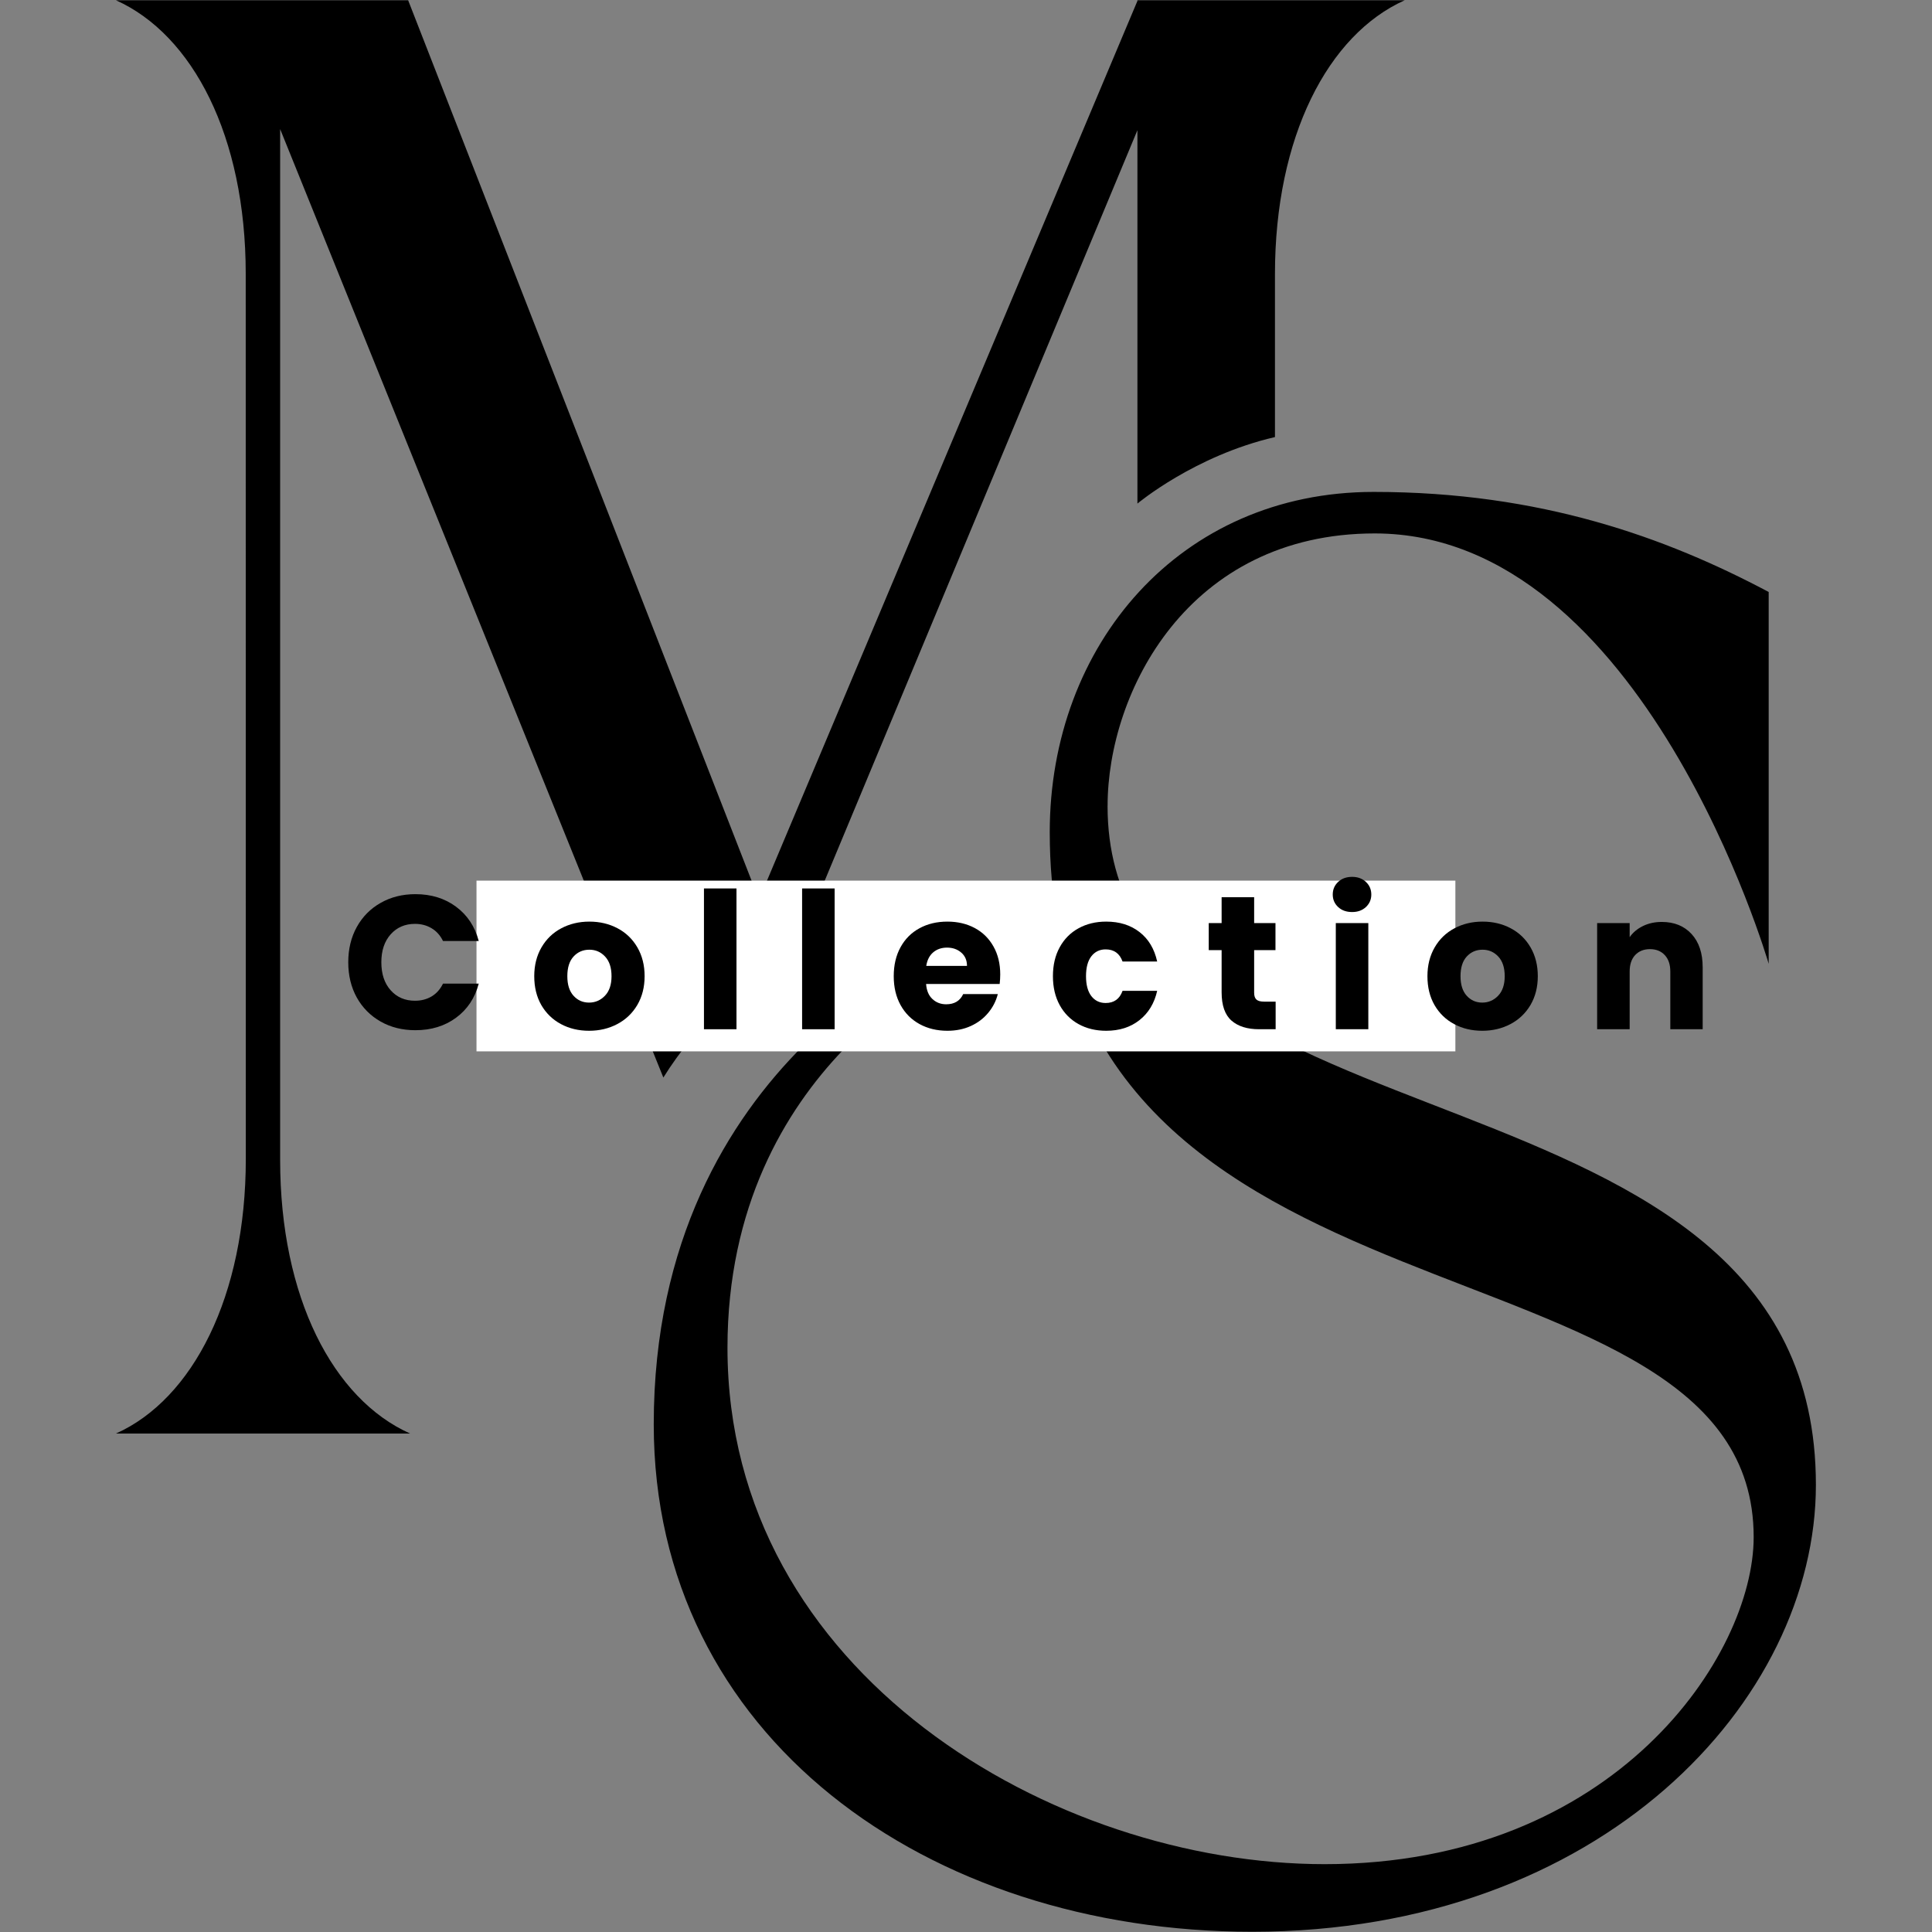 <svg xmlns="http://www.w3.org/2000/svg" xmlns:xlink="http://www.w3.org/1999/xlink" width="500" zoomAndPan="magnify" viewBox="0 0 375 375" height="500" preserveAspectRatio="xMidYMid meet"><rect x="0" y="0" width="375" height="375" fill="#808080" stroke="none"/><defs><g></g><clipPath id="7fedbd2d85"><path d="M 22.5 0 L 352.5 0 L 352.5 375 L 22.5 375 Z M 22.5 0 " clip-rule="nonzero"></path></clipPath><clipPath id="4f2b7eaea5"><path d="M 92.488 170.934 L 282.512 170.934 L 282.512 204.066 L 92.488 204.066 Z M 92.488 170.934 " clip-rule="nonzero"></path></clipPath><clipPath id="7982d92683"><path d="M 0.488 0.934 L 190.512 0.934 L 190.512 34.066 L 0.488 34.066 Z M 0.488 0.934 " clip-rule="nonzero"></path></clipPath><clipPath id="d2c7bb6778"><rect x="0" width="191" y="0" height="35"></rect></clipPath></defs><g clip-path="url(#7fedbd2d85)"><path fill="#000000" d="M 79.586 278.254 L 22.5 278.254 C 37.414 271.57 47.711 251.602 47.711 224.941 L 47.695 53.133 C 47.695 26.48 37.414 6.738 22.5 0.047 L 79.219 0.047 L 147.32 174.621 L 220.773 0.18 L 220.773 0.047 L 220.832 0.047 C 220.832 0.047 231.289 0.047 231.289 0.047 C 231.289 0.047 272.66 0.047 272.66 0.047 C 257.75 6.73 247.469 26.574 247.469 53.207 L 247.469 84.836 C 231.848 88.449 220.773 97.746 220.773 97.746 L 220.773 25.273 L 154.398 184.566 C 145.418 188.734 134.906 199.246 128.758 209.152 L 54.375 25.051 L 54.375 225.148 C 54.375 251.801 64.656 271.562 79.586 278.242 Z M 214.984 156.426 C 214.984 134.387 230.582 103.539 266.84 103.539 C 319.109 103.539 343.301 187.074 343.301 187.074 L 343.301 114.902 C 323.449 104.363 299.07 95.48 266.629 95.48 C 229.031 95.48 203.754 125.164 203.754 161.539 C 203.754 262.848 340.387 236.652 340.387 298.355 C 340.387 321.234 313.535 361.832 257.105 361.832 C 204.539 361.832 141.203 324.891 141.203 261.605 C 141.203 206.703 185.949 187.309 185.949 187.309 L 184.969 182.859 C 184.969 182.859 126.891 205.219 126.891 276.453 C 126.891 337.055 179.969 374.953 243.051 374.953 C 310.82 374.953 352.465 330.082 352.465 288.215 C 352.465 202.52 214.977 226.875 214.977 156.426 Z M 214.984 156.426 " fill-opacity="1" fill-rule="nonzero"></path></g><g clip-path="url(#4f2b7eaea5)"><g transform="matrix(1, 0, 0, 1, 92, 170)"><g clip-path="url(#d2c7bb6778)"><g clip-path="url(#7982d92683)"><path fill="#ffffff" d="M 0.488 0.934 L 190.488 0.934 L 190.488 34.066 L 0.488 34.066 Z M 0.488 0.934 " fill-opacity="1" fill-rule="nonzero"></path></g></g></g></g><g fill="#000000" fill-opacity="1"><g transform="translate(66.377, 199.775)"><g><path d="M 1.219 -13 C 1.219 -15.562 1.77 -17.844 2.875 -19.844 C 3.988 -21.852 5.535 -23.414 7.516 -24.531 C 9.492 -25.656 11.738 -26.219 14.25 -26.219 C 17.32 -26.219 19.953 -25.406 22.141 -23.781 C 24.336 -22.156 25.805 -19.938 26.547 -17.125 L 19.609 -17.125 C 19.086 -18.207 18.352 -19.031 17.406 -19.594 C 16.457 -20.164 15.379 -20.453 14.172 -20.453 C 12.234 -20.453 10.66 -19.773 9.453 -18.422 C 8.242 -17.066 7.641 -15.258 7.641 -13 C 7.641 -10.727 8.242 -8.914 9.453 -7.562 C 10.66 -6.207 12.234 -5.531 14.172 -5.531 C 15.379 -5.531 16.457 -5.812 17.406 -6.375 C 18.352 -6.945 19.086 -7.773 19.609 -8.859 L 26.547 -8.859 C 25.805 -6.055 24.336 -3.848 22.141 -2.234 C 19.953 -0.617 17.32 0.188 14.25 0.188 C 11.738 0.188 9.492 -0.367 7.516 -1.484 C 5.535 -2.609 3.988 -4.164 2.875 -6.156 C 1.77 -8.156 1.219 -10.438 1.219 -13 Z M 1.219 -13 "></path></g></g></g><g fill="#000000" fill-opacity="1"><g transform="translate(102.666, 199.775)"><g><path d="M 11.672 0.297 C 9.648 0.297 7.832 -0.133 6.219 -1 C 4.602 -1.863 3.332 -3.094 2.406 -4.688 C 1.488 -6.289 1.031 -8.16 1.031 -10.297 C 1.031 -12.41 1.5 -14.273 2.438 -15.891 C 3.375 -17.504 4.656 -18.738 6.281 -19.594 C 7.906 -20.457 9.723 -20.891 11.734 -20.891 C 13.754 -20.891 15.578 -20.457 17.203 -19.594 C 18.828 -18.738 20.109 -17.504 21.047 -15.891 C 21.984 -14.273 22.453 -12.41 22.453 -10.297 C 22.453 -8.18 21.977 -6.316 21.031 -4.703 C 20.082 -3.098 18.785 -1.863 17.141 -1 C 15.504 -0.133 13.68 0.297 11.672 0.297 Z M 11.672 -5.172 C 12.867 -5.172 13.895 -5.613 14.75 -6.5 C 15.602 -7.383 16.031 -8.648 16.031 -10.297 C 16.031 -11.953 15.613 -13.223 14.781 -14.109 C 13.957 -14.992 12.941 -15.438 11.734 -15.438 C 10.504 -15.438 9.484 -15 8.672 -14.125 C 7.859 -13.25 7.453 -11.973 7.453 -10.297 C 7.453 -8.648 7.852 -7.383 8.656 -6.5 C 9.457 -5.613 10.461 -5.172 11.672 -5.172 Z M 11.672 -5.172 "></path></g></g></g><g fill="#000000" fill-opacity="1"><g transform="translate(134.341, 199.775)"><g><path d="M 8.609 -27.328 L 8.609 0 L 2.297 0 L 2.297 -27.328 Z M 8.609 -27.328 "></path></g></g></g><g fill="#000000" fill-opacity="1"><g transform="translate(153.391, 199.775)"><g><path d="M 8.609 -27.328 L 8.609 0 L 2.297 0 L 2.297 -27.328 Z M 8.609 -27.328 "></path></g></g></g><g fill="#000000" fill-opacity="1"><g transform="translate(172.442, 199.775)"><g><path d="M 21.703 -10.641 C 21.703 -10.047 21.664 -9.426 21.594 -8.781 L 7.312 -8.781 C 7.406 -7.508 7.816 -6.535 8.547 -5.859 C 9.273 -5.18 10.164 -4.844 11.219 -4.844 C 12.801 -4.844 13.898 -5.504 14.516 -6.828 L 21.234 -6.828 C 20.891 -5.473 20.266 -4.254 19.359 -3.172 C 18.461 -2.086 17.336 -1.238 15.984 -0.625 C 14.629 -0.008 13.117 0.297 11.453 0.297 C 9.43 0.297 7.629 -0.133 6.047 -1 C 4.473 -1.863 3.242 -3.094 2.359 -4.688 C 1.473 -6.289 1.031 -8.16 1.031 -10.297 C 1.031 -12.441 1.469 -14.312 2.344 -15.906 C 3.219 -17.508 4.441 -18.738 6.016 -19.594 C 7.586 -20.457 9.398 -20.891 11.453 -20.891 C 13.441 -20.891 15.211 -20.473 16.766 -19.641 C 18.316 -18.805 19.523 -17.613 20.391 -16.062 C 21.266 -14.508 21.703 -12.703 21.703 -10.641 Z M 15.25 -12.297 C 15.25 -13.379 14.879 -14.238 14.141 -14.875 C 13.398 -15.52 12.477 -15.844 11.375 -15.844 C 10.312 -15.844 9.414 -15.535 8.688 -14.922 C 7.969 -14.305 7.52 -13.43 7.344 -12.297 Z M 15.25 -12.297 "></path></g></g></g><g fill="#000000" fill-opacity="1"><g transform="translate(203.341, 199.775)"><g><path d="M 1.031 -10.297 C 1.031 -12.441 1.469 -14.312 2.344 -15.906 C 3.219 -17.508 4.438 -18.738 6 -19.594 C 7.562 -20.457 9.352 -20.891 11.375 -20.891 C 13.957 -20.891 16.113 -20.211 17.844 -18.859 C 19.582 -17.516 20.723 -15.609 21.266 -13.141 L 14.547 -13.141 C 13.984 -14.711 12.891 -15.5 11.266 -15.5 C 10.109 -15.5 9.18 -15.051 8.484 -14.156 C 7.797 -13.258 7.453 -11.973 7.453 -10.297 C 7.453 -8.629 7.797 -7.344 8.484 -6.438 C 9.18 -5.539 10.109 -5.094 11.266 -5.094 C 12.891 -5.094 13.984 -5.879 14.547 -7.453 L 21.266 -7.453 C 20.723 -5.047 19.578 -3.148 17.828 -1.766 C 16.086 -0.391 13.938 0.297 11.375 0.297 C 9.352 0.297 7.562 -0.133 6 -1 C 4.438 -1.863 3.219 -3.094 2.344 -4.688 C 1.469 -6.289 1.031 -8.16 1.031 -10.297 Z M 1.031 -10.297 "></path></g></g></g><g fill="#000000" fill-opacity="1"><g transform="translate(233.835, 199.775)"><g><path d="M 13.766 -5.359 L 13.766 0 L 10.562 0 C 8.27 0 6.484 -0.555 5.203 -1.672 C 3.922 -2.797 3.281 -4.625 3.281 -7.156 L 3.281 -15.359 L 0.781 -15.359 L 0.781 -20.609 L 3.281 -20.609 L 3.281 -25.625 L 9.594 -25.625 L 9.594 -20.609 L 13.734 -20.609 L 13.734 -15.359 L 9.594 -15.359 L 9.594 -7.094 C 9.594 -6.477 9.738 -6.035 10.031 -5.766 C 10.332 -5.492 10.828 -5.359 11.516 -5.359 Z M 13.766 -5.359 "></path></g></g></g><g fill="#000000" fill-opacity="1"><g transform="translate(256.982, 199.775)"><g><path d="M 5.469 -22.75 C 4.352 -22.75 3.445 -23.07 2.75 -23.719 C 2.051 -24.375 1.703 -25.18 1.703 -26.141 C 1.703 -27.129 2.051 -27.945 2.75 -28.594 C 3.445 -29.25 4.352 -29.578 5.469 -29.578 C 6.551 -29.578 7.441 -29.25 8.141 -28.594 C 8.836 -27.945 9.188 -27.129 9.188 -26.141 C 9.188 -25.18 8.836 -24.375 8.141 -23.719 C 7.441 -23.07 6.551 -22.75 5.469 -22.75 Z M 8.609 -20.609 L 8.609 0 L 2.297 0 L 2.297 -20.609 Z M 8.609 -20.609 "></path></g></g></g><g fill="#000000" fill-opacity="1"><g transform="translate(276.033, 199.775)"><g><path d="M 11.672 0.297 C 9.648 0.297 7.832 -0.133 6.219 -1 C 4.602 -1.863 3.332 -3.094 2.406 -4.688 C 1.488 -6.289 1.031 -8.16 1.031 -10.297 C 1.031 -12.41 1.5 -14.273 2.438 -15.891 C 3.375 -17.504 4.656 -18.738 6.281 -19.594 C 7.906 -20.457 9.723 -20.891 11.734 -20.891 C 13.754 -20.891 15.578 -20.457 17.203 -19.594 C 18.828 -18.738 20.109 -17.504 21.047 -15.891 C 21.984 -14.273 22.453 -12.41 22.453 -10.297 C 22.453 -8.18 21.977 -6.316 21.031 -4.703 C 20.082 -3.098 18.785 -1.863 17.141 -1 C 15.504 -0.133 13.68 0.297 11.672 0.297 Z M 11.672 -5.172 C 12.867 -5.172 13.895 -5.613 14.75 -6.5 C 15.602 -7.383 16.031 -8.648 16.031 -10.297 C 16.031 -11.953 15.613 -13.223 14.781 -14.109 C 13.957 -14.992 12.941 -15.438 11.734 -15.438 C 10.504 -15.438 9.484 -15 8.672 -14.125 C 7.859 -13.25 7.453 -11.973 7.453 -10.297 C 7.453 -8.648 7.852 -7.383 8.656 -6.5 C 9.457 -5.613 10.461 -5.172 11.672 -5.172 Z M 11.672 -5.172 "></path></g></g></g><g fill="#000000" fill-opacity="1"><g transform="translate(307.707, 199.775)"><g><path d="M 14.844 -20.828 C 17.258 -20.828 19.188 -20.047 20.625 -18.484 C 22.062 -16.922 22.781 -14.77 22.781 -12.031 L 22.781 0 L 16.5 0 L 16.5 -11.188 C 16.5 -12.562 16.141 -13.629 15.422 -14.391 C 14.711 -15.16 13.754 -15.547 12.547 -15.547 C 11.348 -15.547 10.391 -15.16 9.672 -14.391 C 8.961 -13.629 8.609 -12.562 8.609 -11.188 L 8.609 0 L 2.297 0 L 2.297 -20.609 L 8.609 -20.609 L 8.609 -17.875 C 9.242 -18.781 10.102 -19.5 11.188 -20.031 C 12.27 -20.562 13.488 -20.828 14.844 -20.828 Z M 14.844 -20.828 "></path></g></g></g></svg>
